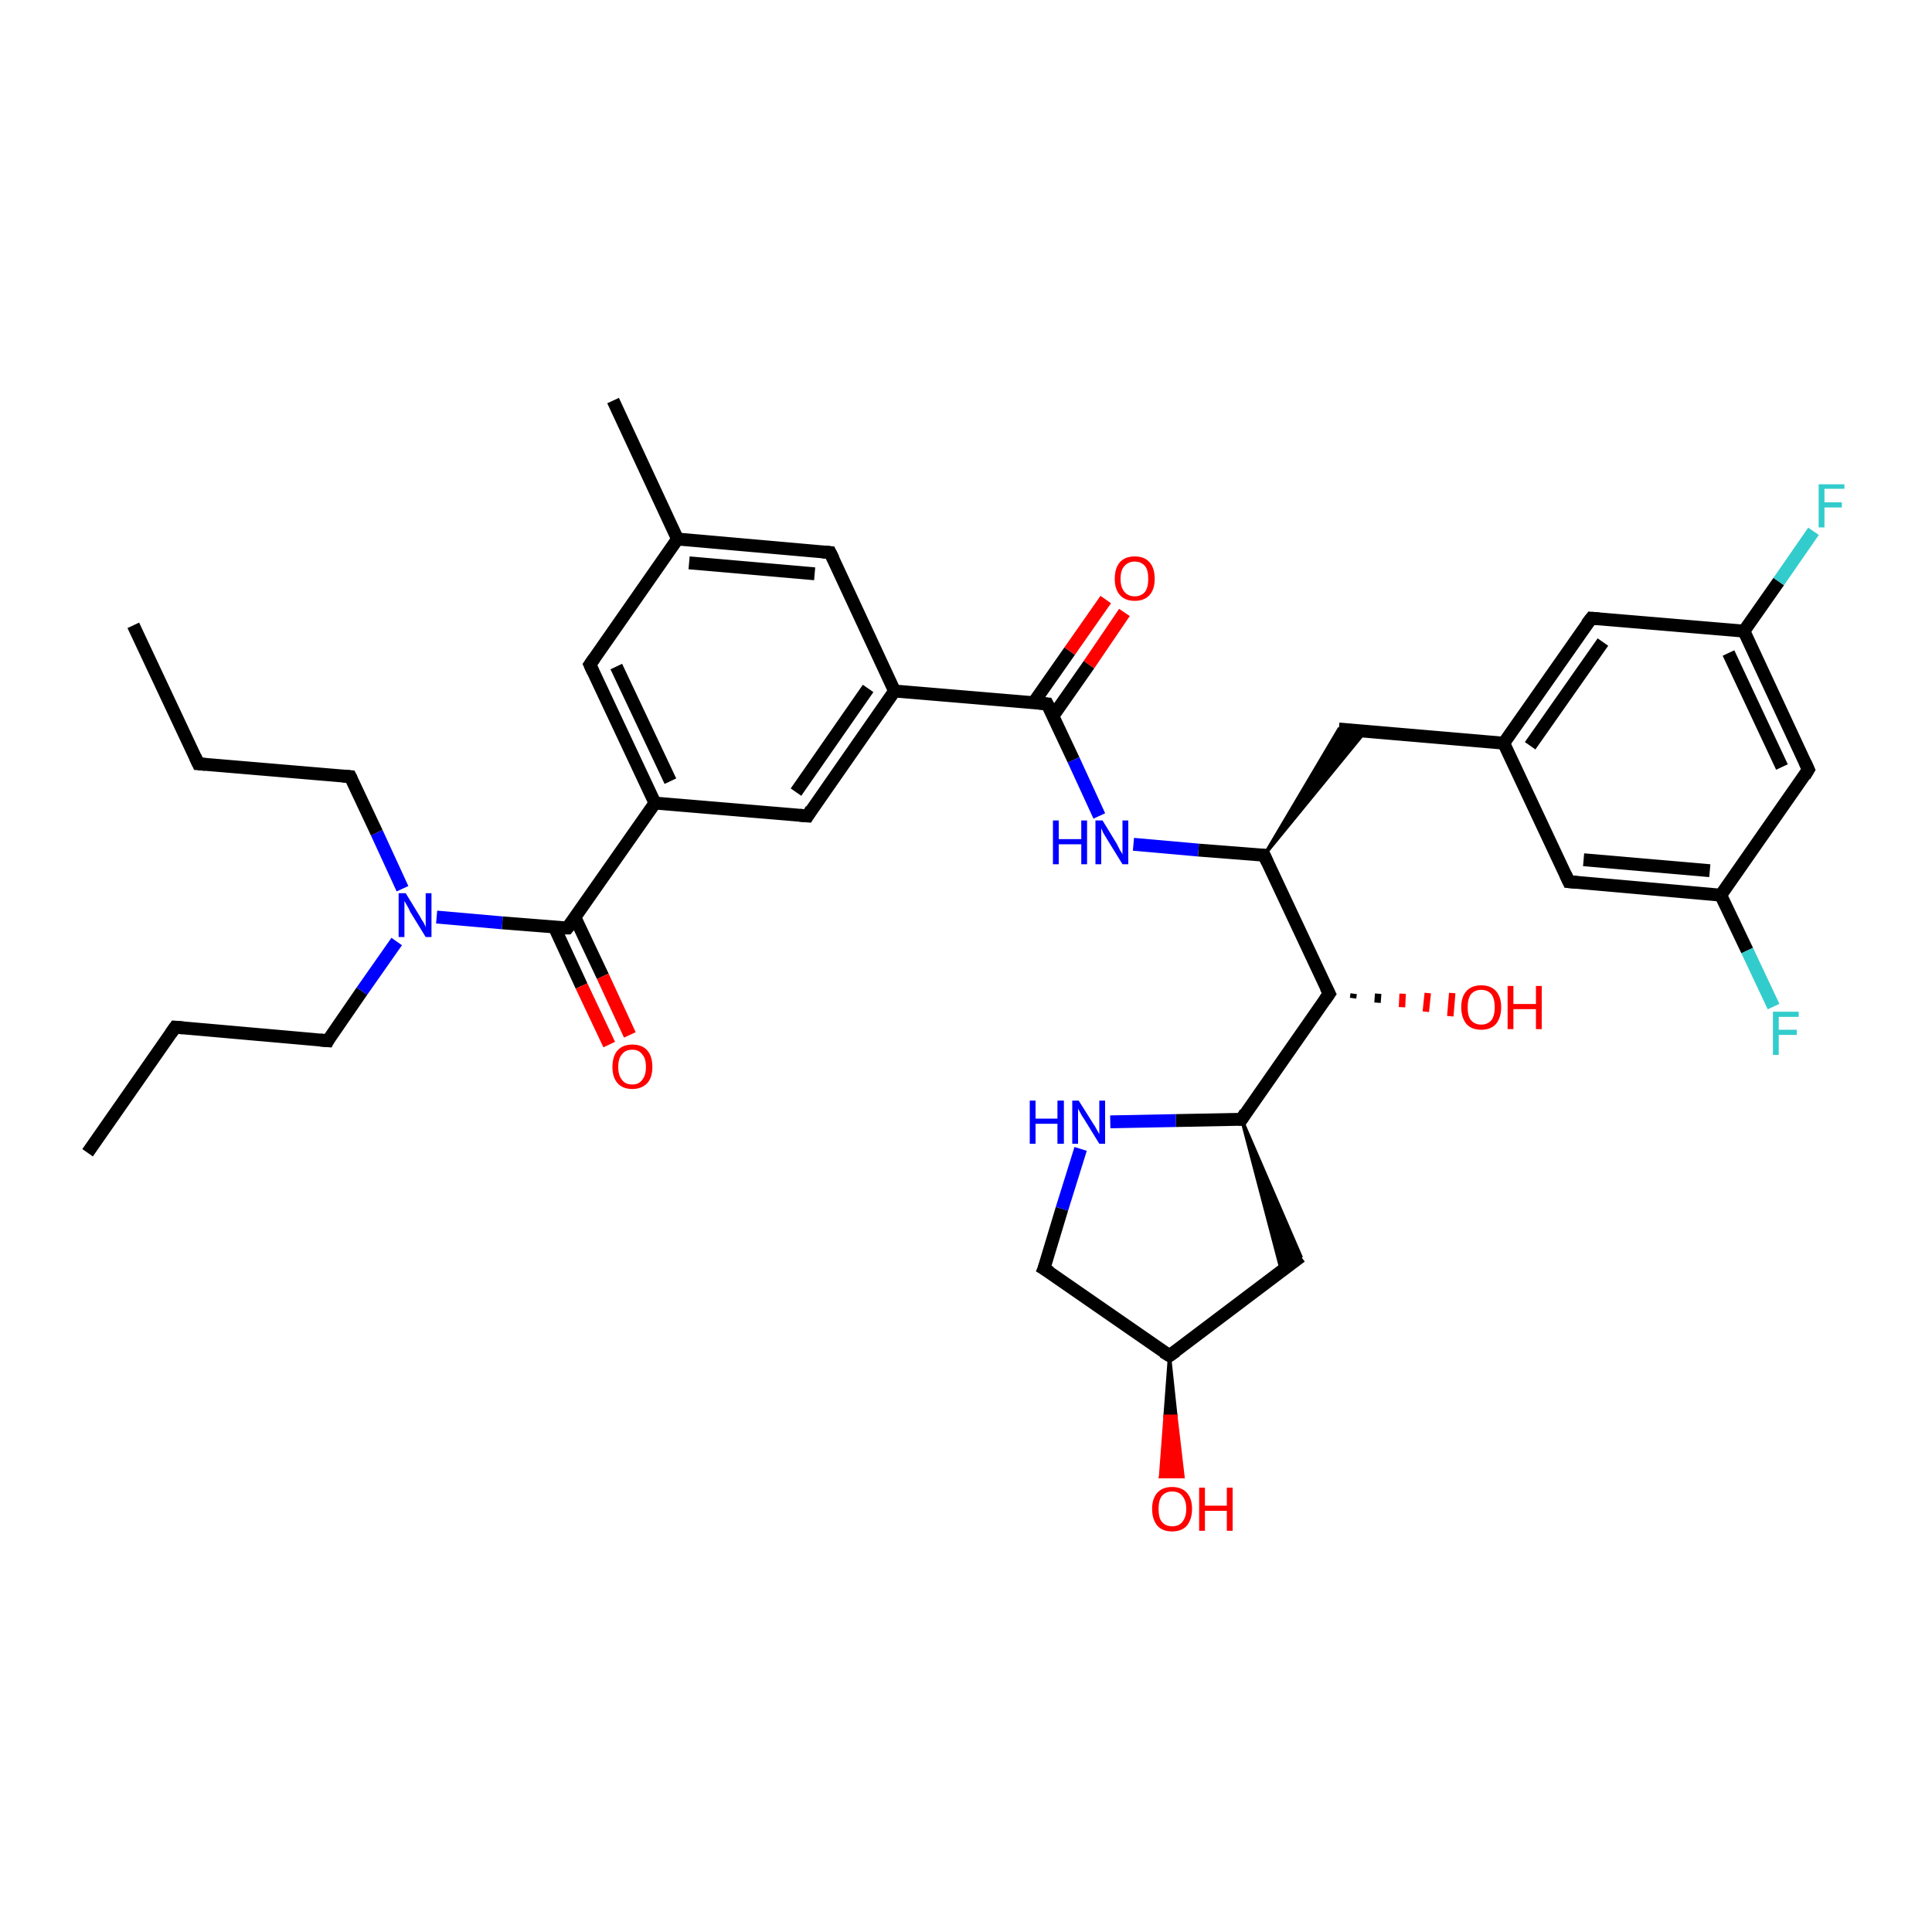 <?xml version='1.0' encoding='iso-8859-1'?>
<svg version='1.1' baseProfile='full'
              xmlns='http://www.w3.org/2000/svg'
                      xmlns:rdkit='http://www.rdkit.org/xml'
                      xmlns:xlink='http://www.w3.org/1999/xlink'
                  xml:space='preserve'
width='300px' height='300px' viewBox='0 0 300 300'>
<!-- END OF HEADER -->
<rect style='opacity:1.0;fill:#FFFFFF;stroke:none' width='300.0' height='300.0' x='0.0' y='0.0'> </rect>
<path class='bond-0 atom-0 atom-1' d='M 13.6,179.0 L 27.2,159.5' style='fill:none;fill-rule:evenodd;stroke:#000000;stroke-width:2.0px;stroke-linecap:butt;stroke-linejoin:miter;stroke-opacity:1' />
<path class='bond-1 atom-1 atom-2' d='M 27.2,159.5 L 50.9,161.6' style='fill:none;fill-rule:evenodd;stroke:#000000;stroke-width:2.0px;stroke-linecap:butt;stroke-linejoin:miter;stroke-opacity:1' />
<path class='bond-2 atom-2 atom-3' d='M 50.9,161.6 L 56.2,153.9' style='fill:none;fill-rule:evenodd;stroke:#000000;stroke-width:2.0px;stroke-linecap:butt;stroke-linejoin:miter;stroke-opacity:1' />
<path class='bond-2 atom-2 atom-3' d='M 56.2,153.9 L 61.6,146.2' style='fill:none;fill-rule:evenodd;stroke:#0000FF;stroke-width:2.0px;stroke-linecap:butt;stroke-linejoin:miter;stroke-opacity:1' />
<path class='bond-3 atom-3 atom-4' d='M 62.5,138.0 L 58.5,129.3' style='fill:none;fill-rule:evenodd;stroke:#0000FF;stroke-width:2.0px;stroke-linecap:butt;stroke-linejoin:miter;stroke-opacity:1' />
<path class='bond-3 atom-3 atom-4' d='M 58.5,129.3 L 54.4,120.6' style='fill:none;fill-rule:evenodd;stroke:#000000;stroke-width:2.0px;stroke-linecap:butt;stroke-linejoin:miter;stroke-opacity:1' />
<path class='bond-4 atom-4 atom-5' d='M 54.4,120.6 L 30.8,118.6' style='fill:none;fill-rule:evenodd;stroke:#000000;stroke-width:2.0px;stroke-linecap:butt;stroke-linejoin:miter;stroke-opacity:1' />
<path class='bond-5 atom-5 atom-6' d='M 30.8,118.6 L 20.7,97.1' style='fill:none;fill-rule:evenodd;stroke:#000000;stroke-width:2.0px;stroke-linecap:butt;stroke-linejoin:miter;stroke-opacity:1' />
<path class='bond-6 atom-3 atom-7' d='M 67.8,142.4 L 78.0,143.3' style='fill:none;fill-rule:evenodd;stroke:#0000FF;stroke-width:2.0px;stroke-linecap:butt;stroke-linejoin:miter;stroke-opacity:1' />
<path class='bond-6 atom-3 atom-7' d='M 78.0,143.3 L 88.1,144.1' style='fill:none;fill-rule:evenodd;stroke:#000000;stroke-width:2.0px;stroke-linecap:butt;stroke-linejoin:miter;stroke-opacity:1' />
<path class='bond-7 atom-7 atom-8' d='M 86.1,144.0 L 90.3,153.1' style='fill:none;fill-rule:evenodd;stroke:#000000;stroke-width:2.0px;stroke-linecap:butt;stroke-linejoin:miter;stroke-opacity:1' />
<path class='bond-7 atom-7 atom-8' d='M 90.3,153.1 L 94.6,162.2' style='fill:none;fill-rule:evenodd;stroke:#FF0000;stroke-width:2.0px;stroke-linecap:butt;stroke-linejoin:miter;stroke-opacity:1' />
<path class='bond-7 atom-7 atom-8' d='M 89.3,142.5 L 93.6,151.6' style='fill:none;fill-rule:evenodd;stroke:#000000;stroke-width:2.0px;stroke-linecap:butt;stroke-linejoin:miter;stroke-opacity:1' />
<path class='bond-7 atom-7 atom-8' d='M 93.6,151.6 L 97.8,160.7' style='fill:none;fill-rule:evenodd;stroke:#FF0000;stroke-width:2.0px;stroke-linecap:butt;stroke-linejoin:miter;stroke-opacity:1' />
<path class='bond-8 atom-7 atom-9' d='M 88.1,144.1 L 101.7,124.7' style='fill:none;fill-rule:evenodd;stroke:#000000;stroke-width:2.0px;stroke-linecap:butt;stroke-linejoin:miter;stroke-opacity:1' />
<path class='bond-9 atom-9 atom-10' d='M 101.7,124.7 L 91.6,103.2' style='fill:none;fill-rule:evenodd;stroke:#000000;stroke-width:2.0px;stroke-linecap:butt;stroke-linejoin:miter;stroke-opacity:1' />
<path class='bond-9 atom-9 atom-10' d='M 104.1,121.3 L 95.7,103.5' style='fill:none;fill-rule:evenodd;stroke:#000000;stroke-width:2.0px;stroke-linecap:butt;stroke-linejoin:miter;stroke-opacity:1' />
<path class='bond-10 atom-10 atom-11' d='M 91.6,103.2 L 105.2,83.7' style='fill:none;fill-rule:evenodd;stroke:#000000;stroke-width:2.0px;stroke-linecap:butt;stroke-linejoin:miter;stroke-opacity:1' />
<path class='bond-11 atom-11 atom-12' d='M 105.2,83.7 L 95.2,62.2' style='fill:none;fill-rule:evenodd;stroke:#000000;stroke-width:2.0px;stroke-linecap:butt;stroke-linejoin:miter;stroke-opacity:1' />
<path class='bond-12 atom-11 atom-13' d='M 105.2,83.7 L 128.9,85.8' style='fill:none;fill-rule:evenodd;stroke:#000000;stroke-width:2.0px;stroke-linecap:butt;stroke-linejoin:miter;stroke-opacity:1' />
<path class='bond-12 atom-11 atom-13' d='M 107.0,87.4 L 126.5,89.1' style='fill:none;fill-rule:evenodd;stroke:#000000;stroke-width:2.0px;stroke-linecap:butt;stroke-linejoin:miter;stroke-opacity:1' />
<path class='bond-13 atom-13 atom-14' d='M 128.9,85.8 L 138.9,107.3' style='fill:none;fill-rule:evenodd;stroke:#000000;stroke-width:2.0px;stroke-linecap:butt;stroke-linejoin:miter;stroke-opacity:1' />
<path class='bond-14 atom-14 atom-15' d='M 138.9,107.3 L 125.4,126.7' style='fill:none;fill-rule:evenodd;stroke:#000000;stroke-width:2.0px;stroke-linecap:butt;stroke-linejoin:miter;stroke-opacity:1' />
<path class='bond-14 atom-14 atom-15' d='M 134.8,106.9 L 123.6,123.0' style='fill:none;fill-rule:evenodd;stroke:#000000;stroke-width:2.0px;stroke-linecap:butt;stroke-linejoin:miter;stroke-opacity:1' />
<path class='bond-15 atom-14 atom-16' d='M 138.9,107.3 L 162.6,109.3' style='fill:none;fill-rule:evenodd;stroke:#000000;stroke-width:2.0px;stroke-linecap:butt;stroke-linejoin:miter;stroke-opacity:1' />
<path class='bond-16 atom-16 atom-17' d='M 163.5,111.2 L 169.1,103.2' style='fill:none;fill-rule:evenodd;stroke:#000000;stroke-width:2.0px;stroke-linecap:butt;stroke-linejoin:miter;stroke-opacity:1' />
<path class='bond-16 atom-16 atom-17' d='M 169.1,103.2 L 174.6,95.1' style='fill:none;fill-rule:evenodd;stroke:#FF0000;stroke-width:2.0px;stroke-linecap:butt;stroke-linejoin:miter;stroke-opacity:1' />
<path class='bond-16 atom-16 atom-17' d='M 160.5,109.1 L 166.1,101.1' style='fill:none;fill-rule:evenodd;stroke:#000000;stroke-width:2.0px;stroke-linecap:butt;stroke-linejoin:miter;stroke-opacity:1' />
<path class='bond-16 atom-16 atom-17' d='M 166.1,101.1 L 171.7,93.1' style='fill:none;fill-rule:evenodd;stroke:#FF0000;stroke-width:2.0px;stroke-linecap:butt;stroke-linejoin:miter;stroke-opacity:1' />
<path class='bond-17 atom-16 atom-18' d='M 162.6,109.3 L 166.7,118.0' style='fill:none;fill-rule:evenodd;stroke:#000000;stroke-width:2.0px;stroke-linecap:butt;stroke-linejoin:miter;stroke-opacity:1' />
<path class='bond-17 atom-16 atom-18' d='M 166.7,118.0 L 170.7,126.7' style='fill:none;fill-rule:evenodd;stroke:#0000FF;stroke-width:2.0px;stroke-linecap:butt;stroke-linejoin:miter;stroke-opacity:1' />
<path class='bond-18 atom-18 atom-19' d='M 176.0,131.1 L 186.1,132.0' style='fill:none;fill-rule:evenodd;stroke:#0000FF;stroke-width:2.0px;stroke-linecap:butt;stroke-linejoin:miter;stroke-opacity:1' />
<path class='bond-18 atom-18 atom-19' d='M 186.1,132.0 L 196.3,132.8' style='fill:none;fill-rule:evenodd;stroke:#000000;stroke-width:2.0px;stroke-linecap:butt;stroke-linejoin:miter;stroke-opacity:1' />
<path class='bond-19 atom-19 atom-20' d='M 196.3,132.8 L 207.9,113.2 L 212.0,113.6 Z' style='fill:#000000;fill-rule:evenodd;fill-opacity:1;stroke:#000000;stroke-width:0.5px;stroke-linecap:butt;stroke-linejoin:miter;stroke-opacity:1;' />
<path class='bond-20 atom-20 atom-21' d='M 207.9,113.2 L 233.5,115.4' style='fill:none;fill-rule:evenodd;stroke:#000000;stroke-width:2.0px;stroke-linecap:butt;stroke-linejoin:miter;stroke-opacity:1' />
<path class='bond-21 atom-21 atom-22' d='M 233.5,115.4 L 247.1,96.0' style='fill:none;fill-rule:evenodd;stroke:#000000;stroke-width:2.0px;stroke-linecap:butt;stroke-linejoin:miter;stroke-opacity:1' />
<path class='bond-21 atom-21 atom-22' d='M 237.6,115.8 L 248.9,99.7' style='fill:none;fill-rule:evenodd;stroke:#000000;stroke-width:2.0px;stroke-linecap:butt;stroke-linejoin:miter;stroke-opacity:1' />
<path class='bond-22 atom-22 atom-23' d='M 247.1,96.0 L 270.8,98.0' style='fill:none;fill-rule:evenodd;stroke:#000000;stroke-width:2.0px;stroke-linecap:butt;stroke-linejoin:miter;stroke-opacity:1' />
<path class='bond-23 atom-23 atom-24' d='M 270.8,98.0 L 276.2,90.3' style='fill:none;fill-rule:evenodd;stroke:#000000;stroke-width:2.0px;stroke-linecap:butt;stroke-linejoin:miter;stroke-opacity:1' />
<path class='bond-23 atom-23 atom-24' d='M 276.2,90.3 L 281.6,82.5' style='fill:none;fill-rule:evenodd;stroke:#33CCCC;stroke-width:2.0px;stroke-linecap:butt;stroke-linejoin:miter;stroke-opacity:1' />
<path class='bond-24 atom-23 atom-25' d='M 270.8,98.0 L 280.8,119.5' style='fill:none;fill-rule:evenodd;stroke:#000000;stroke-width:2.0px;stroke-linecap:butt;stroke-linejoin:miter;stroke-opacity:1' />
<path class='bond-24 atom-23 atom-25' d='M 268.4,101.4 L 276.7,119.1' style='fill:none;fill-rule:evenodd;stroke:#000000;stroke-width:2.0px;stroke-linecap:butt;stroke-linejoin:miter;stroke-opacity:1' />
<path class='bond-25 atom-25 atom-26' d='M 280.8,119.5 L 267.2,139.0' style='fill:none;fill-rule:evenodd;stroke:#000000;stroke-width:2.0px;stroke-linecap:butt;stroke-linejoin:miter;stroke-opacity:1' />
<path class='bond-26 atom-26 atom-27' d='M 267.2,139.0 L 271.3,147.6' style='fill:none;fill-rule:evenodd;stroke:#000000;stroke-width:2.0px;stroke-linecap:butt;stroke-linejoin:miter;stroke-opacity:1' />
<path class='bond-26 atom-26 atom-27' d='M 271.3,147.6 L 275.4,156.3' style='fill:none;fill-rule:evenodd;stroke:#33CCCC;stroke-width:2.0px;stroke-linecap:butt;stroke-linejoin:miter;stroke-opacity:1' />
<path class='bond-27 atom-26 atom-28' d='M 267.2,139.0 L 243.6,136.9' style='fill:none;fill-rule:evenodd;stroke:#000000;stroke-width:2.0px;stroke-linecap:butt;stroke-linejoin:miter;stroke-opacity:1' />
<path class='bond-27 atom-26 atom-28' d='M 265.5,135.2 L 245.9,133.5' style='fill:none;fill-rule:evenodd;stroke:#000000;stroke-width:2.0px;stroke-linecap:butt;stroke-linejoin:miter;stroke-opacity:1' />
<path class='bond-28 atom-19 atom-29' d='M 196.3,132.8 L 206.4,154.3' style='fill:none;fill-rule:evenodd;stroke:#000000;stroke-width:2.0px;stroke-linecap:butt;stroke-linejoin:miter;stroke-opacity:1' />
<path class='bond-29 atom-29 atom-30' d='M 210.2,154.3 L 210.1,155.0' style='fill:none;fill-rule:evenodd;stroke:#000000;stroke-width:1.0px;stroke-linecap:butt;stroke-linejoin:miter;stroke-opacity:1' />
<path class='bond-29 atom-29 atom-30' d='M 214.0,154.3 L 213.9,155.7' style='fill:none;fill-rule:evenodd;stroke:#000000;stroke-width:1.0px;stroke-linecap:butt;stroke-linejoin:miter;stroke-opacity:1' />
<path class='bond-29 atom-29 atom-30' d='M 217.8,154.3 L 217.7,156.4' style='fill:none;fill-rule:evenodd;stroke:#FF0000;stroke-width:1.0px;stroke-linecap:butt;stroke-linejoin:miter;stroke-opacity:1' />
<path class='bond-29 atom-29 atom-30' d='M 221.7,154.2 L 221.4,157.1' style='fill:none;fill-rule:evenodd;stroke:#FF0000;stroke-width:1.0px;stroke-linecap:butt;stroke-linejoin:miter;stroke-opacity:1' />
<path class='bond-29 atom-29 atom-30' d='M 225.5,154.2 L 225.2,157.8' style='fill:none;fill-rule:evenodd;stroke:#FF0000;stroke-width:1.0px;stroke-linecap:butt;stroke-linejoin:miter;stroke-opacity:1' />
<path class='bond-30 atom-29 atom-31' d='M 206.4,154.3 L 192.8,173.8' style='fill:none;fill-rule:evenodd;stroke:#000000;stroke-width:2.0px;stroke-linecap:butt;stroke-linejoin:miter;stroke-opacity:1' />
<path class='bond-31 atom-31 atom-32' d='M 192.8,173.8 L 202.0,195.1 L 199.0,197.4 Z' style='fill:#000000;fill-rule:evenodd;fill-opacity:1;stroke:#000000;stroke-width:0.5px;stroke-linecap:butt;stroke-linejoin:miter;stroke-opacity:1;' />
<path class='bond-32 atom-32 atom-33' d='M 202.0,195.1 L 181.6,210.5' style='fill:none;fill-rule:evenodd;stroke:#000000;stroke-width:2.0px;stroke-linecap:butt;stroke-linejoin:miter;stroke-opacity:1' />
<path class='bond-33 atom-33 atom-34' d='M 181.6,210.5 L 182.6,219.9 L 180.9,219.9 Z' style='fill:#000000;fill-rule:evenodd;fill-opacity:1;stroke:#000000;stroke-width:0.5px;stroke-linecap:butt;stroke-linejoin:miter;stroke-opacity:1;' />
<path class='bond-33 atom-33 atom-34' d='M 182.6,219.9 L 180.2,229.3 L 183.7,229.3 Z' style='fill:#FF0000;fill-rule:evenodd;fill-opacity:1;stroke:#FF0000;stroke-width:0.5px;stroke-linecap:butt;stroke-linejoin:miter;stroke-opacity:1;' />
<path class='bond-33 atom-33 atom-34' d='M 182.6,219.9 L 180.9,219.9 L 180.2,229.3 Z' style='fill:#FF0000;fill-rule:evenodd;fill-opacity:1;stroke:#FF0000;stroke-width:0.5px;stroke-linecap:butt;stroke-linejoin:miter;stroke-opacity:1;' />
<path class='bond-34 atom-33 atom-35' d='M 181.6,210.5 L 162.1,197.0' style='fill:none;fill-rule:evenodd;stroke:#000000;stroke-width:2.0px;stroke-linecap:butt;stroke-linejoin:miter;stroke-opacity:1' />
<path class='bond-35 atom-35 atom-36' d='M 162.1,197.0 L 164.9,187.7' style='fill:none;fill-rule:evenodd;stroke:#000000;stroke-width:2.0px;stroke-linecap:butt;stroke-linejoin:miter;stroke-opacity:1' />
<path class='bond-35 atom-35 atom-36' d='M 164.9,187.7 L 167.8,178.4' style='fill:none;fill-rule:evenodd;stroke:#0000FF;stroke-width:2.0px;stroke-linecap:butt;stroke-linejoin:miter;stroke-opacity:1' />
<path class='bond-36 atom-15 atom-9' d='M 125.4,126.7 L 101.7,124.7' style='fill:none;fill-rule:evenodd;stroke:#000000;stroke-width:2.0px;stroke-linecap:butt;stroke-linejoin:miter;stroke-opacity:1' />
<path class='bond-37 atom-28 atom-21' d='M 243.6,136.9 L 233.5,115.4' style='fill:none;fill-rule:evenodd;stroke:#000000;stroke-width:2.0px;stroke-linecap:butt;stroke-linejoin:miter;stroke-opacity:1' />
<path class='bond-38 atom-36 atom-31' d='M 172.4,174.2 L 182.6,174.0' style='fill:none;fill-rule:evenodd;stroke:#0000FF;stroke-width:2.0px;stroke-linecap:butt;stroke-linejoin:miter;stroke-opacity:1' />
<path class='bond-38 atom-36 atom-31' d='M 182.6,174.0 L 192.8,173.8' style='fill:none;fill-rule:evenodd;stroke:#000000;stroke-width:2.0px;stroke-linecap:butt;stroke-linejoin:miter;stroke-opacity:1' />
<path d='M 26.5,160.5 L 27.2,159.5 L 28.4,159.6' style='fill:none;stroke:#000000;stroke-width:2.0px;stroke-linecap:butt;stroke-linejoin:miter;stroke-opacity:1;' />
<path d='M 49.7,161.5 L 50.9,161.6 L 51.1,161.2' style='fill:none;stroke:#000000;stroke-width:2.0px;stroke-linecap:butt;stroke-linejoin:miter;stroke-opacity:1;' />
<path d='M 54.6,121.0 L 54.4,120.6 L 53.2,120.5' style='fill:none;stroke:#000000;stroke-width:2.0px;stroke-linecap:butt;stroke-linejoin:miter;stroke-opacity:1;' />
<path d='M 31.9,118.7 L 30.8,118.6 L 30.3,117.5' style='fill:none;stroke:#000000;stroke-width:2.0px;stroke-linecap:butt;stroke-linejoin:miter;stroke-opacity:1;' />
<path d='M 87.6,144.1 L 88.1,144.1 L 88.8,143.2' style='fill:none;stroke:#000000;stroke-width:2.0px;stroke-linecap:butt;stroke-linejoin:miter;stroke-opacity:1;' />
<path d='M 92.1,104.3 L 91.6,103.2 L 92.3,102.2' style='fill:none;stroke:#000000;stroke-width:2.0px;stroke-linecap:butt;stroke-linejoin:miter;stroke-opacity:1;' />
<path d='M 127.7,85.7 L 128.9,85.8 L 129.4,86.8' style='fill:none;stroke:#000000;stroke-width:2.0px;stroke-linecap:butt;stroke-linejoin:miter;stroke-opacity:1;' />
<path d='M 126.0,125.7 L 125.4,126.7 L 124.2,126.6' style='fill:none;stroke:#000000;stroke-width:2.0px;stroke-linecap:butt;stroke-linejoin:miter;stroke-opacity:1;' />
<path d='M 161.4,109.2 L 162.6,109.3 L 162.8,109.7' style='fill:none;stroke:#000000;stroke-width:2.0px;stroke-linecap:butt;stroke-linejoin:miter;stroke-opacity:1;' />
<path d='M 195.8,132.8 L 196.3,132.8 L 196.8,133.9' style='fill:none;stroke:#000000;stroke-width:2.0px;stroke-linecap:butt;stroke-linejoin:miter;stroke-opacity:1;' />
<path d='M 246.4,96.9 L 247.1,96.0 L 248.3,96.1' style='fill:none;stroke:#000000;stroke-width:2.0px;stroke-linecap:butt;stroke-linejoin:miter;stroke-opacity:1;' />
<path d='M 280.3,118.4 L 280.8,119.5 L 280.2,120.5' style='fill:none;stroke:#000000;stroke-width:2.0px;stroke-linecap:butt;stroke-linejoin:miter;stroke-opacity:1;' />
<path d='M 244.8,137.0 L 243.6,136.9 L 243.1,135.8' style='fill:none;stroke:#000000;stroke-width:2.0px;stroke-linecap:butt;stroke-linejoin:miter;stroke-opacity:1;' />
<path d='M 205.9,153.3 L 206.4,154.3 L 205.7,155.3' style='fill:none;stroke:#000000;stroke-width:2.0px;stroke-linecap:butt;stroke-linejoin:miter;stroke-opacity:1;' />
<path d='M 193.4,172.8 L 192.8,173.8 L 192.3,173.8' style='fill:none;stroke:#000000;stroke-width:2.0px;stroke-linecap:butt;stroke-linejoin:miter;stroke-opacity:1;' />
<path d='M 182.6,209.8 L 181.6,210.5 L 180.6,209.9' style='fill:none;stroke:#000000;stroke-width:2.0px;stroke-linecap:butt;stroke-linejoin:miter;stroke-opacity:1;' />
<path d='M 163.1,197.6 L 162.1,197.0 L 162.3,196.5' style='fill:none;stroke:#000000;stroke-width:2.0px;stroke-linecap:butt;stroke-linejoin:miter;stroke-opacity:1;' />
<path class='atom-3' d='M 63.0 138.7
L 65.2 142.3
Q 65.4 142.7, 65.8 143.3
Q 66.1 143.9, 66.1 144.0
L 66.1 138.7
L 67.0 138.7
L 67.0 145.5
L 66.1 145.5
L 63.7 141.6
Q 63.5 141.1, 63.2 140.6
Q 62.9 140.1, 62.8 139.9
L 62.8 145.5
L 61.9 145.5
L 61.9 138.7
L 63.0 138.7
' fill='#0000FF'/>
<path class='atom-8' d='M 95.1 165.7
Q 95.1 164.0, 95.9 163.1
Q 96.7 162.2, 98.2 162.2
Q 99.7 162.2, 100.5 163.1
Q 101.3 164.0, 101.3 165.7
Q 101.3 167.3, 100.5 168.2
Q 99.6 169.1, 98.2 169.1
Q 96.7 169.1, 95.9 168.2
Q 95.1 167.3, 95.1 165.7
M 98.2 168.4
Q 99.2 168.4, 99.7 167.7
Q 100.3 167.0, 100.3 165.7
Q 100.3 164.3, 99.7 163.7
Q 99.2 163.0, 98.2 163.0
Q 97.1 163.0, 96.6 163.7
Q 96.0 164.3, 96.0 165.7
Q 96.0 167.0, 96.6 167.7
Q 97.1 168.4, 98.2 168.4
' fill='#FF0000'/>
<path class='atom-17' d='M 173.1 89.9
Q 173.1 88.2, 173.9 87.3
Q 174.7 86.4, 176.2 86.4
Q 177.7 86.4, 178.5 87.3
Q 179.3 88.2, 179.3 89.9
Q 179.3 91.5, 178.5 92.4
Q 177.7 93.3, 176.2 93.3
Q 174.7 93.3, 173.9 92.4
Q 173.1 91.5, 173.1 89.9
M 176.2 92.6
Q 177.2 92.6, 177.8 91.9
Q 178.3 91.2, 178.3 89.9
Q 178.3 88.5, 177.8 87.9
Q 177.2 87.2, 176.2 87.2
Q 175.2 87.2, 174.6 87.9
Q 174.0 88.5, 174.0 89.9
Q 174.0 91.2, 174.6 91.9
Q 175.2 92.6, 176.2 92.6
' fill='#FF0000'/>
<path class='atom-18' d='M 163.5 127.4
L 164.4 127.4
L 164.4 130.3
L 167.9 130.3
L 167.9 127.4
L 168.8 127.4
L 168.8 134.2
L 167.9 134.2
L 167.9 131.1
L 164.4 131.1
L 164.4 134.2
L 163.5 134.2
L 163.5 127.4
' fill='#0000FF'/>
<path class='atom-18' d='M 171.2 127.4
L 173.4 131.0
Q 173.6 131.4, 173.9 132.0
Q 174.3 132.6, 174.3 132.7
L 174.3 127.4
L 175.2 127.4
L 175.2 134.2
L 174.3 134.2
L 171.9 130.3
Q 171.6 129.8, 171.3 129.3
Q 171.1 128.8, 171.0 128.6
L 171.0 134.2
L 170.1 134.2
L 170.1 127.4
L 171.2 127.4
' fill='#0000FF'/>
<path class='atom-24' d='M 282.4 75.2
L 286.4 75.2
L 286.4 75.9
L 283.3 75.9
L 283.3 78.0
L 286.0 78.0
L 286.0 78.8
L 283.3 78.8
L 283.3 81.9
L 282.4 81.9
L 282.4 75.2
' fill='#33CCCC'/>
<path class='atom-27' d='M 275.3 157.1
L 279.3 157.1
L 279.3 157.9
L 276.2 157.9
L 276.2 159.9
L 279.0 159.9
L 279.0 160.7
L 276.2 160.7
L 276.2 163.8
L 275.3 163.8
L 275.3 157.1
' fill='#33CCCC'/>
<path class='atom-30' d='M 226.9 156.4
Q 226.9 154.8, 227.7 153.9
Q 228.5 153.0, 230.0 153.0
Q 231.5 153.0, 232.3 153.9
Q 233.1 154.8, 233.1 156.4
Q 233.1 158.0, 232.3 159.0
Q 231.5 159.9, 230.0 159.9
Q 228.5 159.9, 227.7 159.0
Q 226.9 158.0, 226.9 156.4
M 230.0 159.1
Q 231.0 159.1, 231.6 158.4
Q 232.1 157.7, 232.1 156.4
Q 232.1 155.1, 231.6 154.4
Q 231.0 153.7, 230.0 153.7
Q 229.0 153.7, 228.4 154.4
Q 227.9 155.1, 227.9 156.4
Q 227.9 157.8, 228.4 158.4
Q 229.0 159.1, 230.0 159.1
' fill='#FF0000'/>
<path class='atom-30' d='M 234.1 153.1
L 235.0 153.1
L 235.0 155.9
L 238.5 155.9
L 238.5 153.1
L 239.4 153.1
L 239.4 159.8
L 238.5 159.8
L 238.5 156.7
L 235.0 156.7
L 235.0 159.8
L 234.1 159.8
L 234.1 153.1
' fill='#FF0000'/>
<path class='atom-34' d='M 178.9 234.3
Q 178.9 232.7, 179.7 231.8
Q 180.5 230.9, 182.0 230.9
Q 183.5 230.9, 184.3 231.8
Q 185.1 232.7, 185.1 234.3
Q 185.1 235.9, 184.3 236.9
Q 183.5 237.8, 182.0 237.8
Q 180.5 237.8, 179.7 236.9
Q 178.9 235.9, 178.9 234.3
M 182.0 237.0
Q 183.1 237.0, 183.6 236.3
Q 184.2 235.6, 184.2 234.3
Q 184.2 233.0, 183.6 232.3
Q 183.1 231.6, 182.0 231.6
Q 181.0 231.6, 180.4 232.3
Q 179.9 233.0, 179.9 234.3
Q 179.9 235.7, 180.4 236.3
Q 181.0 237.0, 182.0 237.0
' fill='#FF0000'/>
<path class='atom-34' d='M 186.2 231.0
L 187.1 231.0
L 187.1 233.8
L 190.5 233.8
L 190.5 231.0
L 191.4 231.0
L 191.4 237.7
L 190.5 237.7
L 190.5 234.6
L 187.1 234.6
L 187.1 237.7
L 186.2 237.7
L 186.2 231.0
' fill='#FF0000'/>
<path class='atom-36' d='M 159.9 170.9
L 160.8 170.9
L 160.8 173.7
L 164.2 173.7
L 164.2 170.9
L 165.2 170.9
L 165.2 177.6
L 164.2 177.6
L 164.2 174.5
L 160.8 174.5
L 160.8 177.6
L 159.9 177.6
L 159.9 170.9
' fill='#0000FF'/>
<path class='atom-36' d='M 167.5 170.9
L 169.7 174.4
Q 170.0 174.8, 170.3 175.4
Q 170.7 176.1, 170.7 176.1
L 170.7 170.9
L 171.6 170.9
L 171.6 177.6
L 170.7 177.6
L 168.3 173.7
Q 168.0 173.3, 167.7 172.7
Q 167.4 172.2, 167.4 172.1
L 167.4 177.6
L 166.5 177.6
L 166.5 170.9
L 167.5 170.9
' fill='#0000FF'/>
</svg>
